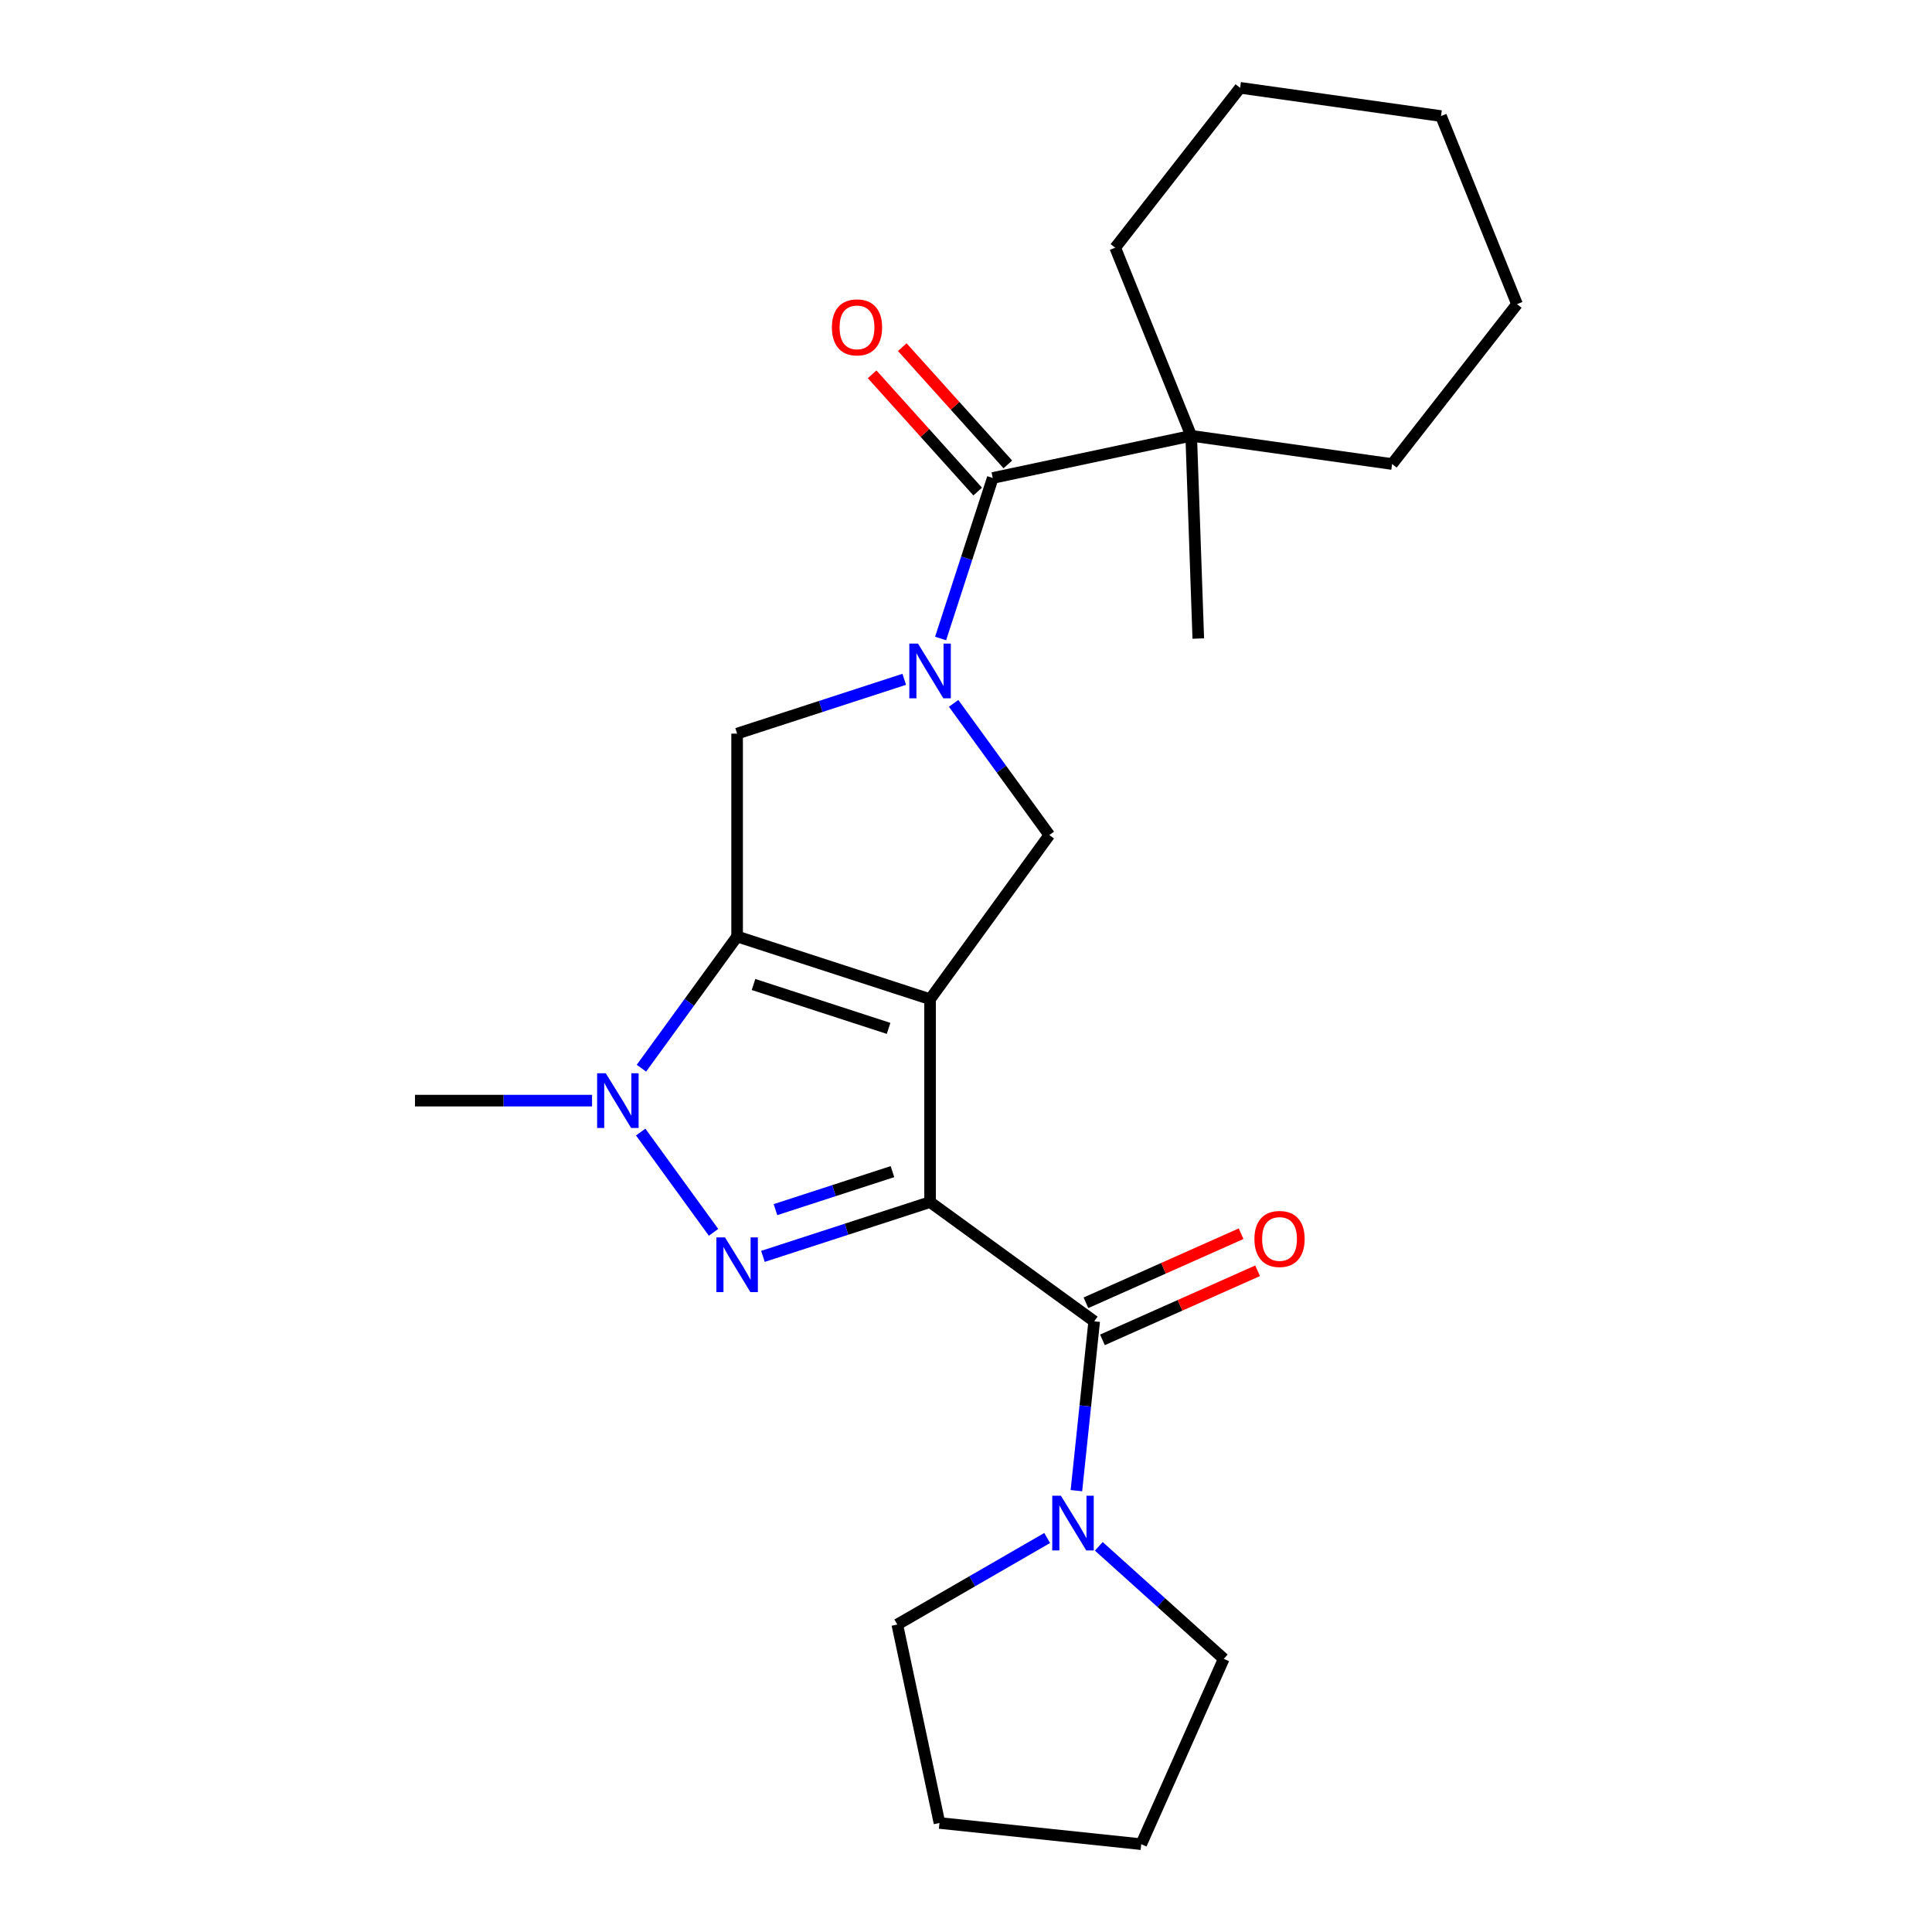 <?xml version='1.0' encoding='iso-8859-1'?>
<svg version='1.1' baseProfile='full'
              xmlns='http://www.w3.org/2000/svg'
                      xmlns:rdkit='http://www.rdkit.org/xml'
                      xmlns:xlink='http://www.w3.org/1999/xlink'
                  xml:space='preserve'
width='1000px' height='1000px' viewBox='0 0 1000 1000'>
<!-- END OF HEADER -->
<rect style='opacity:1.0;fill:#FFFFFF;stroke:none' width='1000' height='1000' x='0' y='0'> </rect>
<path class='bond-0' d='M 481.4,517.18 L 481.4,622.19' style='fill:none;fill-rule:evenodd;stroke:#000000;stroke-width:6px;stroke-linecap:butt;stroke-linejoin:miter;stroke-opacity:1' />
<path class='bond-1' d='M 481.4,517.18 L 381.529,484.73' style='fill:none;fill-rule:evenodd;stroke:#000000;stroke-width:6px;stroke-linecap:butt;stroke-linejoin:miter;stroke-opacity:1' />
<path class='bond-1' d='M 459.929,532.287 L 390.02,509.572' style='fill:none;fill-rule:evenodd;stroke:#000000;stroke-width:6px;stroke-linecap:butt;stroke-linejoin:miter;stroke-opacity:1' />
<path class='bond-6' d='M 481.4,517.18 L 543.123,432.225' style='fill:none;fill-rule:evenodd;stroke:#000000;stroke-width:6px;stroke-linecap:butt;stroke-linejoin:miter;stroke-opacity:1' />
<path class='bond-2' d='M 481.4,622.19 L 438.147,636.244' style='fill:none;fill-rule:evenodd;stroke:#000000;stroke-width:6px;stroke-linecap:butt;stroke-linejoin:miter;stroke-opacity:1' />
<path class='bond-2' d='M 438.147,636.244 L 394.895,650.298' style='fill:none;fill-rule:evenodd;stroke:#0000FF;stroke-width:6px;stroke-linecap:butt;stroke-linejoin:miter;stroke-opacity:1' />
<path class='bond-2' d='M 461.934,606.432 L 431.657,616.27' style='fill:none;fill-rule:evenodd;stroke:#000000;stroke-width:6px;stroke-linecap:butt;stroke-linejoin:miter;stroke-opacity:1' />
<path class='bond-2' d='M 431.657,616.27 L 401.381,626.107' style='fill:none;fill-rule:evenodd;stroke:#0000FF;stroke-width:6px;stroke-linecap:butt;stroke-linejoin:miter;stroke-opacity:1' />
<path class='bond-5' d='M 481.4,622.19 L 566.355,683.914' style='fill:none;fill-rule:evenodd;stroke:#000000;stroke-width:6px;stroke-linecap:butt;stroke-linejoin:miter;stroke-opacity:1' />
<path class='bond-4' d='M 381.529,484.73 L 356.765,518.815' style='fill:none;fill-rule:evenodd;stroke:#000000;stroke-width:6px;stroke-linecap:butt;stroke-linejoin:miter;stroke-opacity:1' />
<path class='bond-4' d='M 356.765,518.815 L 332.001,552.9' style='fill:none;fill-rule:evenodd;stroke:#0000FF;stroke-width:6px;stroke-linecap:butt;stroke-linejoin:miter;stroke-opacity:1' />
<path class='bond-8' d='M 381.529,484.73 L 381.529,379.72' style='fill:none;fill-rule:evenodd;stroke:#000000;stroke-width:6px;stroke-linecap:butt;stroke-linejoin:miter;stroke-opacity:1' />
<path class='bond-25' d='M 369.334,637.855 L 331.624,585.952' style='fill:none;fill-rule:evenodd;stroke:#0000FF;stroke-width:6px;stroke-linecap:butt;stroke-linejoin:miter;stroke-opacity:1' />
<path class='bond-3' d='M 493.595,364.056 L 518.359,398.141' style='fill:none;fill-rule:evenodd;stroke:#0000FF;stroke-width:6px;stroke-linecap:butt;stroke-linejoin:miter;stroke-opacity:1' />
<path class='bond-3' d='M 518.359,398.141 L 543.123,432.225' style='fill:none;fill-rule:evenodd;stroke:#000000;stroke-width:6px;stroke-linecap:butt;stroke-linejoin:miter;stroke-opacity:1' />
<path class='bond-7' d='M 486.854,330.485 L 500.352,288.943' style='fill:none;fill-rule:evenodd;stroke:#0000FF;stroke-width:6px;stroke-linecap:butt;stroke-linejoin:miter;stroke-opacity:1' />
<path class='bond-7' d='M 500.352,288.943 L 513.85,247.4' style='fill:none;fill-rule:evenodd;stroke:#000000;stroke-width:6px;stroke-linecap:butt;stroke-linejoin:miter;stroke-opacity:1' />
<path class='bond-24' d='M 468.035,351.613 L 424.782,365.667' style='fill:none;fill-rule:evenodd;stroke:#0000FF;stroke-width:6px;stroke-linecap:butt;stroke-linejoin:miter;stroke-opacity:1' />
<path class='bond-24' d='M 424.782,365.667 L 381.529,379.72' style='fill:none;fill-rule:evenodd;stroke:#000000;stroke-width:6px;stroke-linecap:butt;stroke-linejoin:miter;stroke-opacity:1' />
<path class='bond-13' d='M 306.441,569.685 L 260.618,569.685' style='fill:none;fill-rule:evenodd;stroke:#0000FF;stroke-width:6px;stroke-linecap:butt;stroke-linejoin:miter;stroke-opacity:1' />
<path class='bond-13' d='M 260.618,569.685 L 214.796,569.685' style='fill:none;fill-rule:evenodd;stroke:#000000;stroke-width:6px;stroke-linecap:butt;stroke-linejoin:miter;stroke-opacity:1' />
<path class='bond-9' d='M 566.355,683.914 L 561.749,727.739' style='fill:none;fill-rule:evenodd;stroke:#000000;stroke-width:6px;stroke-linecap:butt;stroke-linejoin:miter;stroke-opacity:1' />
<path class='bond-9' d='M 561.749,727.739 L 557.143,771.563' style='fill:none;fill-rule:evenodd;stroke:#0000FF;stroke-width:6px;stroke-linecap:butt;stroke-linejoin:miter;stroke-opacity:1' />
<path class='bond-11' d='M 570.626,693.507 L 610.779,675.63' style='fill:none;fill-rule:evenodd;stroke:#000000;stroke-width:6px;stroke-linecap:butt;stroke-linejoin:miter;stroke-opacity:1' />
<path class='bond-11' d='M 610.779,675.63 L 650.932,657.752' style='fill:none;fill-rule:evenodd;stroke:#FF0000;stroke-width:6px;stroke-linecap:butt;stroke-linejoin:miter;stroke-opacity:1' />
<path class='bond-11' d='M 562.084,674.321 L 602.237,656.443' style='fill:none;fill-rule:evenodd;stroke:#000000;stroke-width:6px;stroke-linecap:butt;stroke-linejoin:miter;stroke-opacity:1' />
<path class='bond-11' d='M 602.237,656.443 L 642.39,638.566' style='fill:none;fill-rule:evenodd;stroke:#FF0000;stroke-width:6px;stroke-linecap:butt;stroke-linejoin:miter;stroke-opacity:1' />
<path class='bond-10' d='M 513.85,247.4 L 616.565,225.567' style='fill:none;fill-rule:evenodd;stroke:#000000;stroke-width:6px;stroke-linecap:butt;stroke-linejoin:miter;stroke-opacity:1' />
<path class='bond-12' d='M 521.654,240.373 L 494.334,210.031' style='fill:none;fill-rule:evenodd;stroke:#000000;stroke-width:6px;stroke-linecap:butt;stroke-linejoin:miter;stroke-opacity:1' />
<path class='bond-12' d='M 494.334,210.031 L 467.013,179.689' style='fill:none;fill-rule:evenodd;stroke:#FF0000;stroke-width:6px;stroke-linecap:butt;stroke-linejoin:miter;stroke-opacity:1' />
<path class='bond-12' d='M 506.046,254.427 L 478.726,224.085' style='fill:none;fill-rule:evenodd;stroke:#000000;stroke-width:6px;stroke-linecap:butt;stroke-linejoin:miter;stroke-opacity:1' />
<path class='bond-12' d='M 478.726,224.085 L 451.406,193.743' style='fill:none;fill-rule:evenodd;stroke:#FF0000;stroke-width:6px;stroke-linecap:butt;stroke-linejoin:miter;stroke-opacity:1' />
<path class='bond-14' d='M 568.744,800.383 L 601.08,829.498' style='fill:none;fill-rule:evenodd;stroke:#0000FF;stroke-width:6px;stroke-linecap:butt;stroke-linejoin:miter;stroke-opacity:1' />
<path class='bond-14' d='M 601.08,829.498 L 633.416,858.614' style='fill:none;fill-rule:evenodd;stroke:#000000;stroke-width:6px;stroke-linecap:butt;stroke-linejoin:miter;stroke-opacity:1' />
<path class='bond-15' d='M 542.013,796.065 L 503.225,818.459' style='fill:none;fill-rule:evenodd;stroke:#0000FF;stroke-width:6px;stroke-linecap:butt;stroke-linejoin:miter;stroke-opacity:1' />
<path class='bond-15' d='M 503.225,818.459 L 464.437,840.854' style='fill:none;fill-rule:evenodd;stroke:#000000;stroke-width:6px;stroke-linecap:butt;stroke-linejoin:miter;stroke-opacity:1' />
<path class='bond-16' d='M 616.565,225.567 L 620.23,330.513' style='fill:none;fill-rule:evenodd;stroke:#000000;stroke-width:6px;stroke-linecap:butt;stroke-linejoin:miter;stroke-opacity:1' />
<path class='bond-17' d='M 616.565,225.567 L 577.228,128.204' style='fill:none;fill-rule:evenodd;stroke:#000000;stroke-width:6px;stroke-linecap:butt;stroke-linejoin:miter;stroke-opacity:1' />
<path class='bond-18' d='M 616.565,225.567 L 720.553,240.182' style='fill:none;fill-rule:evenodd;stroke:#000000;stroke-width:6px;stroke-linecap:butt;stroke-linejoin:miter;stroke-opacity:1' />
<path class='bond-19' d='M 633.416,858.614 L 590.705,954.545' style='fill:none;fill-rule:evenodd;stroke:#000000;stroke-width:6px;stroke-linecap:butt;stroke-linejoin:miter;stroke-opacity:1' />
<path class='bond-20' d='M 464.437,840.854 L 486.27,943.569' style='fill:none;fill-rule:evenodd;stroke:#000000;stroke-width:6px;stroke-linecap:butt;stroke-linejoin:miter;stroke-opacity:1' />
<path class='bond-21' d='M 577.228,128.204 L 641.878,45.455' style='fill:none;fill-rule:evenodd;stroke:#000000;stroke-width:6px;stroke-linecap:butt;stroke-linejoin:miter;stroke-opacity:1' />
<path class='bond-22' d='M 720.553,240.182 L 785.204,157.433' style='fill:none;fill-rule:evenodd;stroke:#000000;stroke-width:6px;stroke-linecap:butt;stroke-linejoin:miter;stroke-opacity:1' />
<path class='bond-26' d='M 590.705,954.545 L 486.27,943.569' style='fill:none;fill-rule:evenodd;stroke:#000000;stroke-width:6px;stroke-linecap:butt;stroke-linejoin:miter;stroke-opacity:1' />
<path class='bond-27' d='M 641.878,45.455 L 745.866,60.069' style='fill:none;fill-rule:evenodd;stroke:#000000;stroke-width:6px;stroke-linecap:butt;stroke-linejoin:miter;stroke-opacity:1' />
<path class='bond-23' d='M 785.204,157.433 L 745.866,60.069' style='fill:none;fill-rule:evenodd;stroke:#000000;stroke-width:6px;stroke-linecap:butt;stroke-linejoin:miter;stroke-opacity:1' />
<path  class='atom-3' d='M 375.269 640.48
L 384.549 655.48
Q 385.469 656.96, 386.949 659.64
Q 388.429 662.32, 388.509 662.48
L 388.509 640.48
L 392.269 640.48
L 392.269 668.8
L 388.389 668.8
L 378.429 652.4
Q 377.269 650.48, 376.029 648.28
Q 374.829 646.08, 374.469 645.4
L 374.469 668.8
L 370.789 668.8
L 370.789 640.48
L 375.269 640.48
' fill='#0000FF'/>
<path  class='atom-4' d='M 475.14 333.111
L 484.42 348.111
Q 485.34 349.591, 486.82 352.271
Q 488.3 354.951, 488.38 355.111
L 488.38 333.111
L 492.14 333.111
L 492.14 361.431
L 488.26 361.431
L 478.3 345.031
Q 477.14 343.111, 475.9 340.911
Q 474.7 338.711, 474.34 338.031
L 474.34 361.431
L 470.66 361.431
L 470.66 333.111
L 475.14 333.111
' fill='#0000FF'/>
<path  class='atom-5' d='M 313.546 555.525
L 322.826 570.525
Q 323.746 572.005, 325.226 574.685
Q 326.706 577.365, 326.786 577.525
L 326.786 555.525
L 330.546 555.525
L 330.546 583.845
L 326.666 583.845
L 316.706 567.445
Q 315.546 565.525, 314.306 563.325
Q 313.106 561.125, 312.746 560.445
L 312.746 583.845
L 309.066 583.845
L 309.066 555.525
L 313.546 555.525
' fill='#0000FF'/>
<path  class='atom-10' d='M 549.118 774.189
L 558.398 789.189
Q 559.318 790.669, 560.798 793.349
Q 562.278 796.029, 562.358 796.189
L 562.358 774.189
L 566.118 774.189
L 566.118 802.509
L 562.238 802.509
L 552.278 786.109
Q 551.118 784.189, 549.878 781.989
Q 548.678 779.789, 548.318 779.109
L 548.318 802.509
L 544.638 802.509
L 544.638 774.189
L 549.118 774.189
' fill='#0000FF'/>
<path  class='atom-12' d='M 649.286 641.282
Q 649.286 634.482, 652.646 630.682
Q 656.006 626.882, 662.286 626.882
Q 668.566 626.882, 671.926 630.682
Q 675.286 634.482, 675.286 641.282
Q 675.286 648.162, 671.886 652.082
Q 668.486 655.962, 662.286 655.962
Q 656.046 655.962, 652.646 652.082
Q 649.286 648.202, 649.286 641.282
M 662.286 652.762
Q 666.606 652.762, 668.926 649.882
Q 671.286 646.962, 671.286 641.282
Q 671.286 635.722, 668.926 632.922
Q 666.606 630.082, 662.286 630.082
Q 657.966 630.082, 655.606 632.882
Q 653.286 635.682, 653.286 641.282
Q 653.286 647.002, 655.606 649.882
Q 657.966 652.762, 662.286 652.762
' fill='#FF0000'/>
<path  class='atom-13' d='M 430.584 169.442
Q 430.584 162.642, 433.944 158.842
Q 437.304 155.042, 443.584 155.042
Q 449.864 155.042, 453.224 158.842
Q 456.584 162.642, 456.584 169.442
Q 456.584 176.322, 453.184 180.242
Q 449.784 184.122, 443.584 184.122
Q 437.344 184.122, 433.944 180.242
Q 430.584 176.362, 430.584 169.442
M 443.584 180.922
Q 447.904 180.922, 450.224 178.042
Q 452.584 175.122, 452.584 169.442
Q 452.584 163.882, 450.224 161.082
Q 447.904 158.242, 443.584 158.242
Q 439.264 158.242, 436.904 161.042
Q 434.584 163.842, 434.584 169.442
Q 434.584 175.162, 436.904 178.042
Q 439.264 180.922, 443.584 180.922
' fill='#FF0000'/>
</svg>
